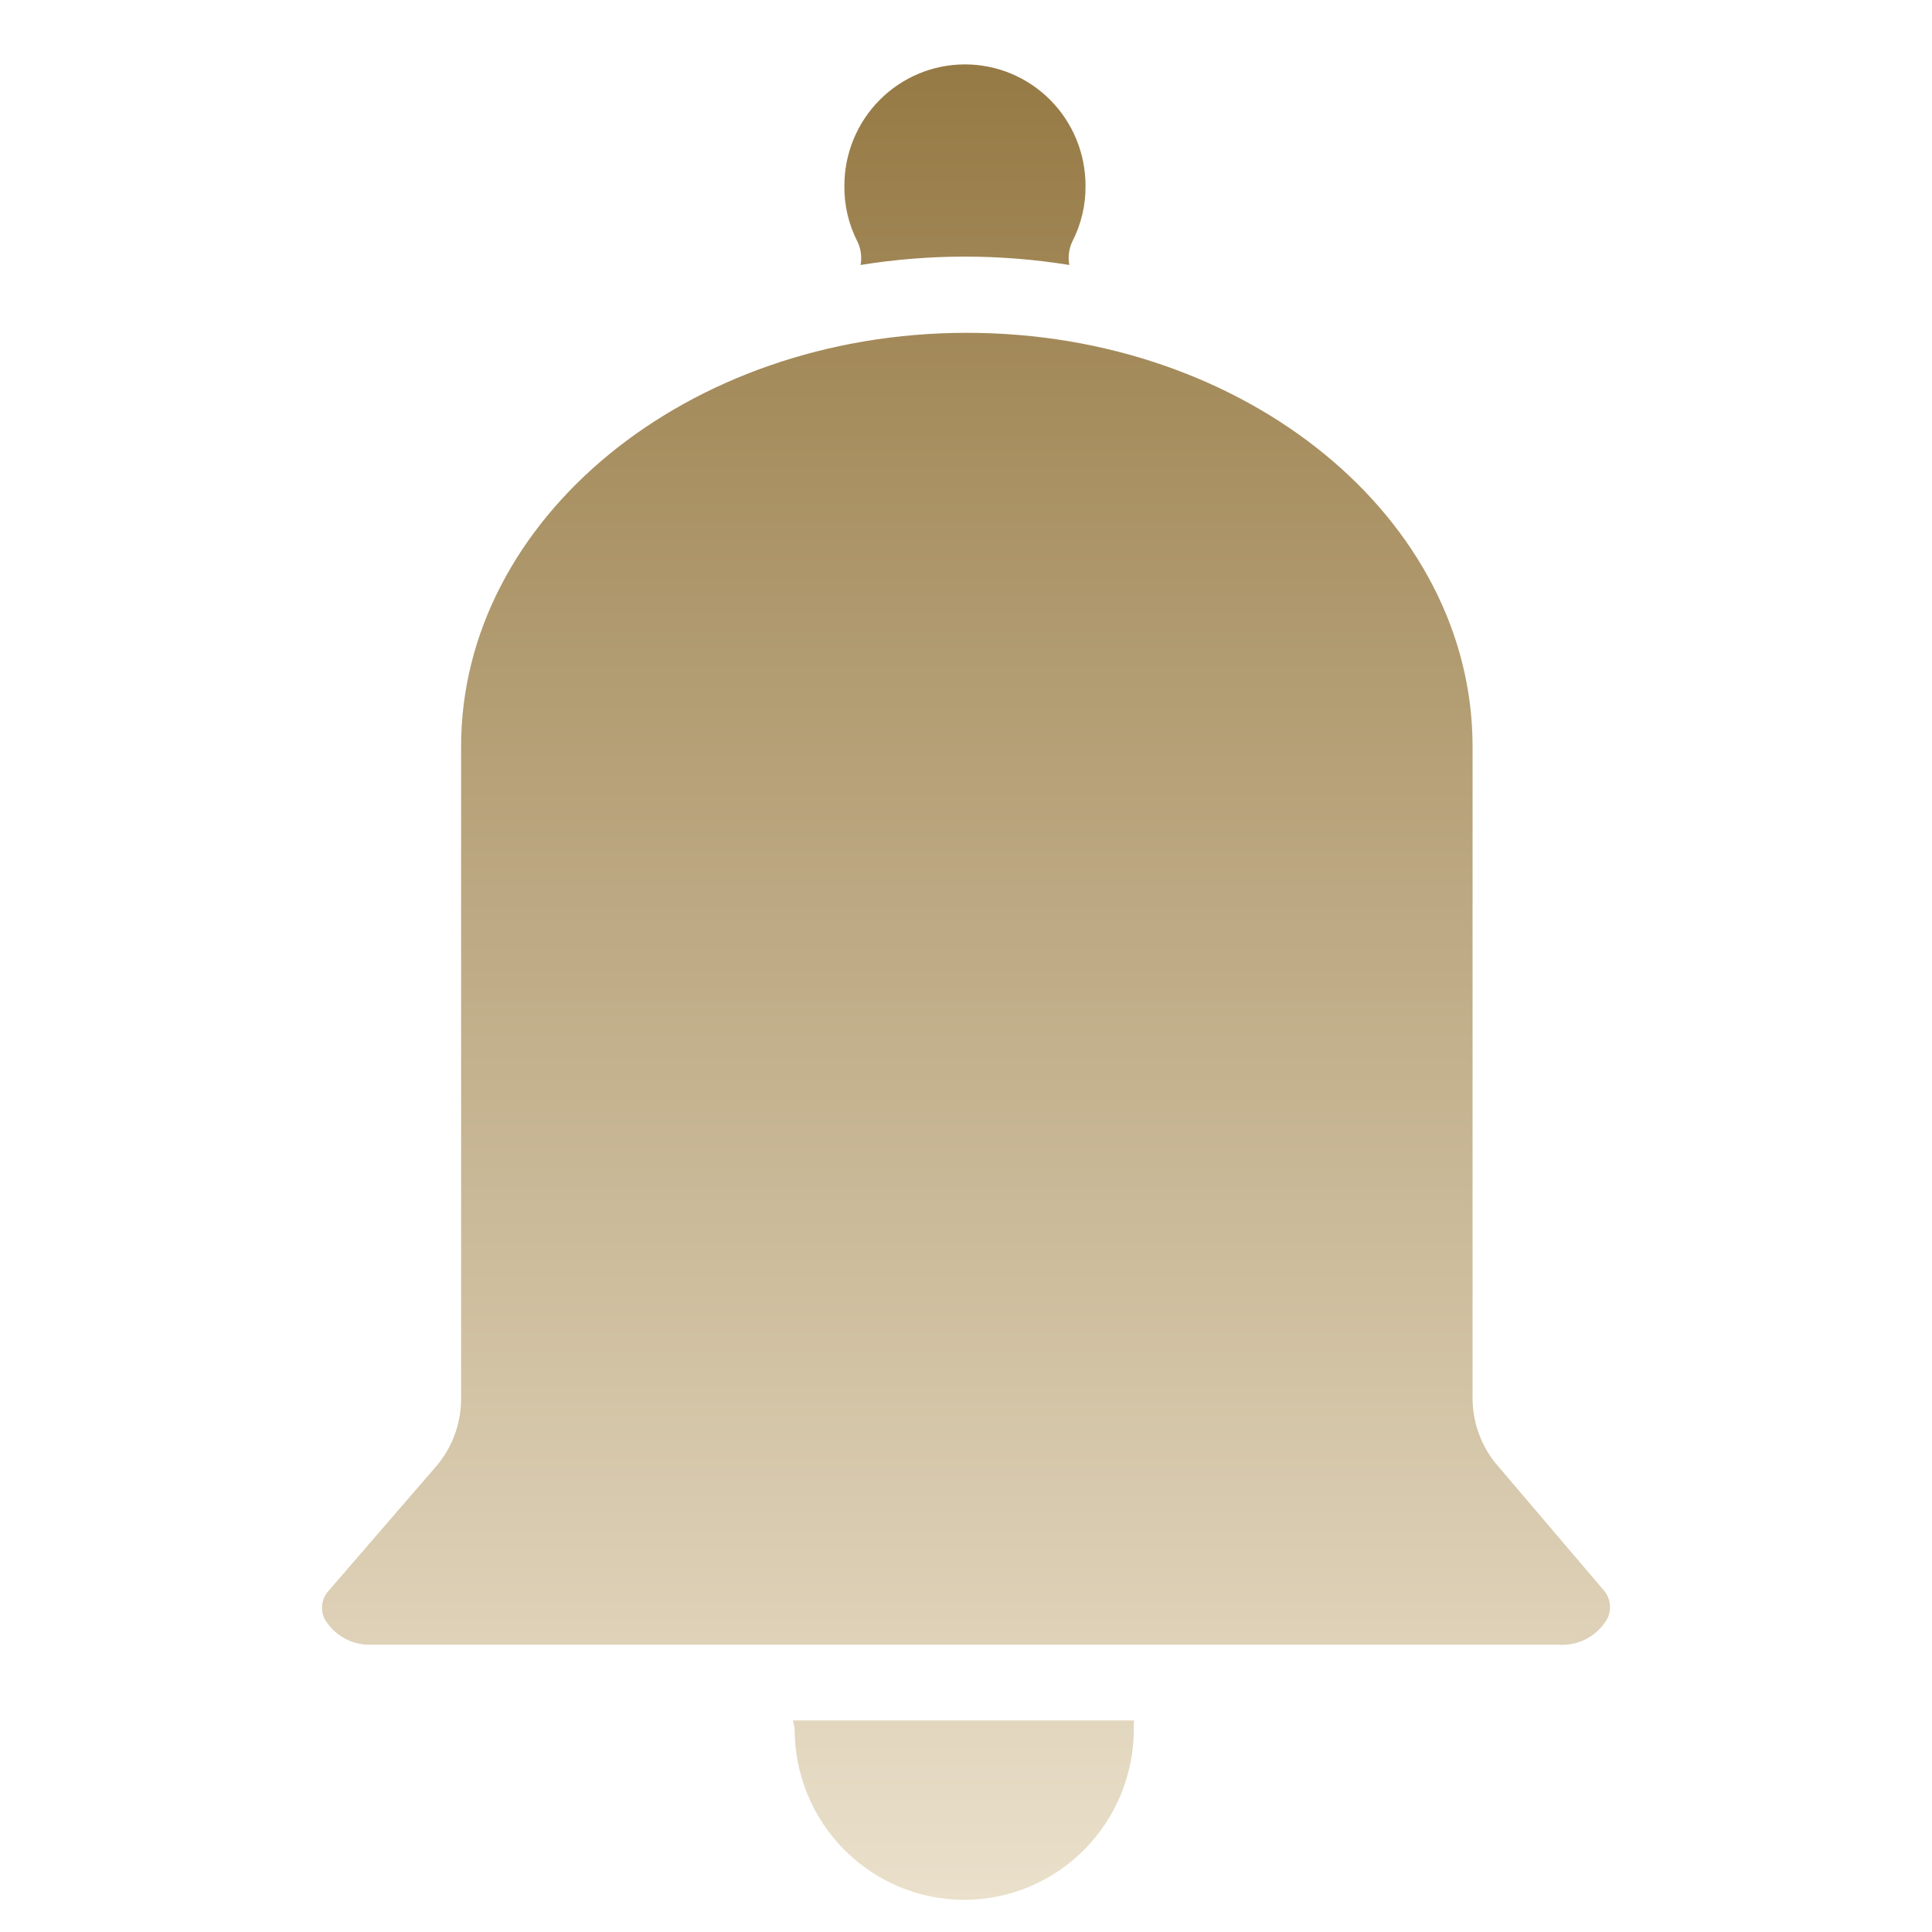 <svg width="60" height="60" viewBox="0 0 60 60" fill="none" xmlns="http://www.w3.org/2000/svg">
<path d="M26.632 7.51C26.355 6.972 26.214 6.374 26.223 5.768C26.223 4.769 26.617 3.81 27.319 3.104C28.022 2.397 28.974 2 29.968 2C30.961 2 31.913 2.397 32.616 3.104C33.318 3.81 33.712 4.769 33.712 5.768C33.719 6.37 33.578 6.964 33.303 7.499C33.195 7.726 33.162 7.982 33.209 8.229C31.062 7.883 28.873 7.883 26.726 8.229C26.77 7.985 26.738 7.734 26.632 7.51ZM35.211 53.702C35.211 55.107 34.656 56.454 33.668 57.448C32.68 58.442 31.341 59 29.944 59C28.547 59 27.208 58.442 26.22 57.448C25.233 56.454 24.678 55.107 24.678 53.702C24.669 53.609 24.649 53.518 24.619 53.431H35.222C35.208 53.52 35.204 53.611 35.211 53.702ZM49.921 50.263C49.768 50.533 49.541 50.753 49.267 50.897C48.993 51.041 48.684 51.103 48.377 51.076H11.559C11.26 51.092 10.964 51.024 10.701 50.881C10.439 50.738 10.221 50.524 10.072 50.263C10.004 50.115 9.984 49.95 10.013 49.79C10.042 49.63 10.12 49.482 10.236 49.368L13.501 45.589C14.022 45.007 14.313 44.253 14.32 43.469V23.182C14.32 16.117 21.342 10.336 30.026 10.336C38.71 10.336 45.732 16.106 45.732 23.182V43.446C45.739 44.229 46.03 44.983 46.551 45.565L49.758 49.333C49.878 49.452 49.958 49.605 49.988 49.772C50.017 49.939 49.994 50.111 49.921 50.263Z" fill="url(#paint0_linear_3256_8885)"/>
<defs>
<linearGradient id="paint0_linear_3256_8885" x1="30" y1="2" x2="30" y2="59" gradientUnits="userSpaceOnUse">
<stop stop-color="#967A45"/>
<stop offset="1" stop-color="#EAE0CB"/>
</linearGradient>
</defs>
</svg>
